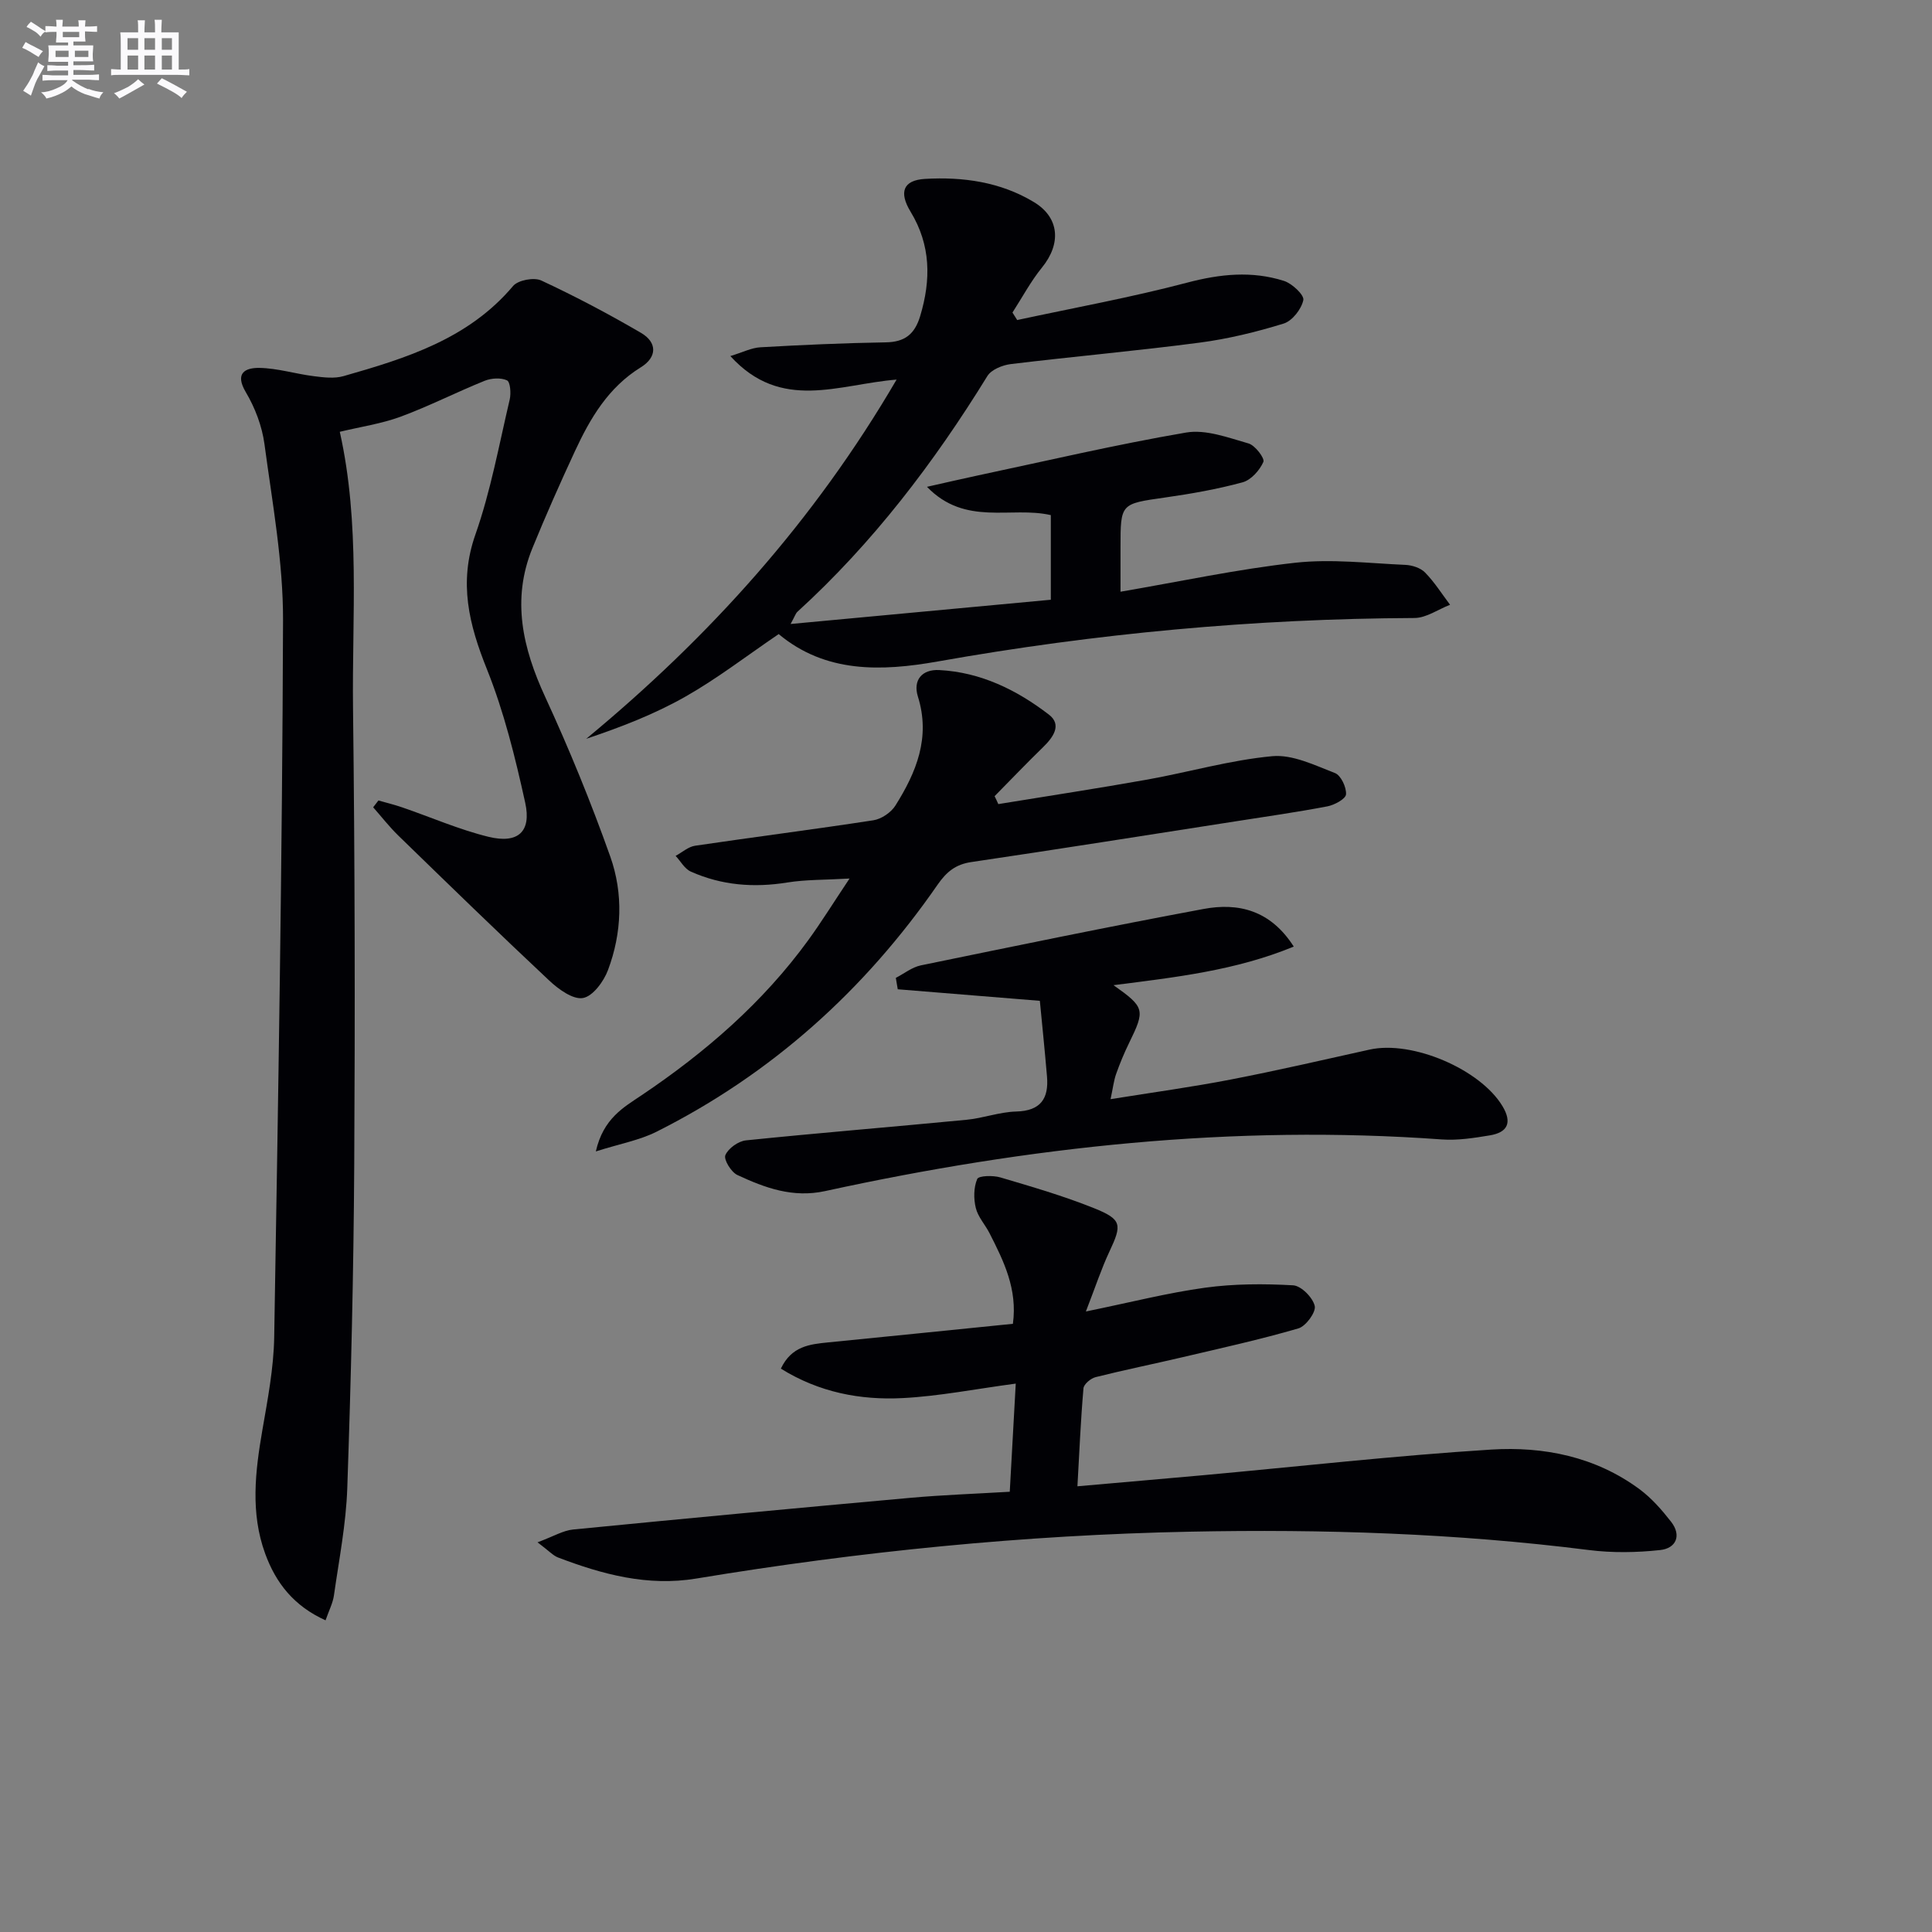 <svg enable-background="new 0 0 400 400" viewBox="0 0 400 400" xmlns="http://www.w3.org/2000/svg"><rect x="0" y="0" width="400" height="400" fill="#808080" stroke="none"/><g fill="#010105"><path d="m78.35 165.73c1.64.47 3.31.87 4.93 1.43 5.95 2.04 11.77 4.6 17.85 6.09 6.11 1.49 8.93-1.03 7.61-7.05-2.06-9.36-4.38-18.79-7.93-27.65-3.72-9.27-5.88-17.91-2.39-27.86 3.18-9.04 4.9-18.6 7.11-27.97.3-1.28.12-3.65-.56-3.97-1.27-.59-3.24-.47-4.63.09-5.85 2.36-11.49 5.25-17.39 7.43-3.99 1.47-8.3 2.09-12.6 3.13 4.26 19.05 2.51 38.23 2.74 57.29.38 31.49.43 62.99.25 94.48-.13 22.31-.67 44.62-1.44 66.92-.25 7.43-1.71 14.82-2.76 22.21-.22 1.58-1.01 3.08-1.74 5.17-6.54-2.95-10.28-7.71-12.5-13.81-3.08-8.44-2.06-16.98-.58-25.57 1.1-6.37 2.34-12.81 2.45-19.23.83-49.45 1.67-98.9 1.83-148.35.04-12.2-2.22-24.43-3.85-36.59-.5-3.69-1.94-7.49-3.85-10.71-2.38-4.01-.08-5.08 2.8-5.04 3.75.06 7.48 1.24 11.24 1.71 2.04.26 4.27.54 6.19-.01 13-3.71 25.85-7.69 35.1-18.66 1.03-1.22 4.34-1.84 5.85-1.13 7.04 3.28 13.93 6.92 20.64 10.84 3.37 1.97 3.36 5.03-.05 7.13-6.73 4.16-10.48 10.55-13.65 17.39-3.07 6.62-6.04 13.3-8.8 20.07-4.34 10.66-2 20.68 2.65 30.77 4.98 10.8 9.5 21.85 13.48 33.06 2.72 7.66 2.41 15.81-.47 23.5-.88 2.36-3.14 5.44-5.19 5.79-2.07.36-5.06-1.82-6.96-3.6-10.54-9.88-20.89-19.95-31.25-30.02-1.87-1.82-3.49-3.91-5.22-5.87.39-.48.74-.94 1.09-1.41z"/><path d="m163.69 129.19c18.52-1.73 36.09-3.36 53.87-5.02 0-6.18 0-11.76 0-17.52-8.26-1.9-17.67 2.39-25.64-5.86 4.09-.92 7.2-1.64 10.33-2.31 14.43-3.06 28.81-6.45 43.34-8.93 4.08-.69 8.69 1.06 12.9 2.26 1.37.39 3.4 3.08 3.08 3.82-.77 1.75-2.55 3.75-4.31 4.23-5.26 1.43-10.68 2.38-16.08 3.15-9.17 1.31-9.19 1.19-9.19 10.32v9.18c12.38-2.12 24.21-4.67 36.18-6 7.48-.83 15.18.11 22.77.44 1.42.06 3.17.62 4.11 1.59 1.96 2 3.47 4.42 5.17 6.67-2.46.95-4.92 2.73-7.38 2.74-33.17.15-66.05 3.2-98.69 9-11.72 2.08-23.25 2.42-32.93-5.67-6.61 4.49-12.67 9.17-19.26 12.92-6.42 3.65-13.37 6.34-20.59 8.76 25.46-21.05 47.16-45.07 64.26-74.37-12.04.97-23.88 6.71-34.42-4.87 2.57-.78 4.38-1.72 6.24-1.82 8.63-.49 17.28-.88 25.93-1.02 3.96-.06 6-1.69 7.13-5.43 2.27-7.53 2.22-14.7-1.98-21.61-2.47-4.06-1.54-6.53 2.97-6.8 7.89-.46 15.65.63 22.56 4.8 5.32 3.21 5.68 8.62 1.67 13.55-2.33 2.87-4.09 6.19-6.11 9.32.33.52.65 1.03.98 1.55 11.74-2.53 23.58-4.68 35.18-7.74 6.82-1.8 13.41-2.48 20.06-.36 1.69.54 4.22 2.93 4 3.97-.4 1.88-2.29 4.31-4.07 4.86-5.67 1.75-11.53 3.18-17.41 3.95-13 1.71-26.07 2.86-39.09 4.44-1.72.21-4.02 1.14-4.84 2.47-11.06 17.95-23.72 34.58-39.35 48.83-.33.3-.46.79-1.39 2.51z"/><path d="m111.29 319.32c3.34-1.24 5.3-2.45 7.35-2.65 23.31-2.29 46.62-4.47 69.95-6.57 6.59-.59 13.22-.82 20.47-1.25.4-7.26.79-14.29 1.24-22.39-8.4 1.12-15.87 2.61-23.41 3-8.78.45-17.31-1.18-25.22-6.1 2.2-4.65 5.97-5.05 9.78-5.43 12.7-1.26 25.4-2.55 38.26-3.85.98-7.21-1.91-13-4.84-18.76-.9-1.77-2.39-3.36-2.84-5.22-.47-1.91-.45-4.25.29-6 .3-.7 3.27-.78 4.79-.33 6.52 1.93 13.07 3.83 19.37 6.36 5.83 2.34 5.84 3.41 3.21 9-1.65 3.51-2.86 7.22-4.87 12.4 9.33-1.91 16.96-3.87 24.71-4.93 5.99-.82 12.15-.83 18.19-.49 1.66.09 4.08 2.52 4.48 4.27.3 1.28-1.83 4.2-3.38 4.65-7.93 2.31-16.01 4.09-24.06 5.98-5.97 1.4-11.98 2.62-17.92 4.11-1.01.25-2.44 1.45-2.52 2.32-.57 6.58-.85 13.19-1.25 20.28 9.04-.8 17.58-1.53 26.11-2.3 19.84-1.81 39.66-4.05 59.54-5.3 10.88-.68 21.6 1.46 30.72 8.2 2.49 1.84 4.62 4.28 6.54 6.74 2.24 2.88 1 5.51-2.25 5.86-4.87.53-9.91.61-14.76 0-27.47-3.47-55.05-4.36-82.68-3.8-34.27.69-68.31 4.1-102.12 9.7-10.08 1.67-19.43-.85-28.66-4.37-1-.39-1.8-1.31-4.22-3.13z"/><path d="m215.29 207.21c-10.64-.87-20.03-1.63-29.42-2.39-.13-.79-.27-1.57-.4-2.36 1.72-.89 3.35-2.21 5.18-2.59 19.49-4.01 38.98-8.04 58.54-11.68 7.21-1.34 13.84.24 18.67 7.79-12.04 4.96-24.43 6.35-37.32 7.99 6.5 4.6 6.58 5.1 3.23 11.96-1.02 2.08-1.91 4.23-2.68 6.4-.49 1.37-.65 2.86-1.16 5.24 8.72-1.4 16.86-2.51 24.91-4.07 9.61-1.86 19.15-4.07 28.71-6.19 8.84-1.97 22.94 4.07 27.53 11.72 2.06 3.44 1.02 5.44-2.65 6.04-3.26.54-6.63 1.07-9.89.84-43.14-3.13-85.62 1.51-127.7 10.69-6.71 1.46-12.47-.67-18.18-3.33-1.28-.6-2.87-3.2-2.48-4.11.6-1.41 2.68-2.9 4.27-3.06 15.2-1.56 30.43-2.79 45.64-4.26 3.46-.33 6.85-1.62 10.29-1.71 5.08-.13 6.78-2.68 6.39-7.25-.47-5.57-1.05-11.15-1.48-15.67z"/><path d="m206.69 166.48c10.27-1.68 20.56-3.24 30.81-5.07 8.65-1.55 17.19-4.04 25.9-4.85 4.21-.39 8.79 1.87 12.99 3.49 1.23.48 2.39 2.94 2.29 4.41-.06.94-2.39 2.21-3.87 2.49-6.34 1.21-12.74 2.12-19.13 3.12-18.19 2.83-36.37 5.72-54.58 8.41-3.25.48-5.12 2.01-6.97 4.67-15.14 21.88-34.38 39.2-58.22 51.17-3.51 1.76-7.55 2.48-12.55 4.07 1.56-6.85 5.75-9.12 9.49-11.64 13.21-8.89 25.11-19.19 34.52-32.14 2.71-3.73 5.14-7.66 8.52-12.72-5.18.3-9.09.21-12.88.82-6.93 1.12-13.6.6-19.99-2.26-1.28-.57-2.1-2.14-3.14-3.25 1.34-.72 2.61-1.89 4.03-2.1 12.29-1.82 24.63-3.38 36.91-5.27 1.67-.26 3.66-1.61 4.56-3.04 4.33-6.89 7.32-14.09 4.66-22.58-1.06-3.4.85-5.67 4.43-5.48 8.58.44 16.05 4.12 22.69 9.22 2.75 2.1.91 4.69-1.19 6.73-3.41 3.32-6.7 6.76-10.05 10.16.27.52.52 1.08.77 1.64z"/></g><path d="m6.8 9.5c.6.3 1.3.7 2.1 1.1-.4.4-.7.8-.9 1.2-.7-.4-1.3-.8-1.8-1.1s-1.1-.6-1.6-.8c.2-.4.5-.8.7-1.2.4.2.8.5 1.5.8zm.9 6.9c-.3.6-.5 1.1-.7 1.7s-.4 1.1-.6 1.7c-.6-.4-1.1-.7-1.6-1 .7-1 1.2-1.8 1.5-2.4.3-.5.6-1.1.8-1.7.3-.6.5-1.2.8-1.8.3.3.8.6 1.3.8-.7 1.3-1.2 2.2-1.5 2.7zm.1-11c.4.3 1 .7 1.7 1.1-.5.2-.8.6-1.1 1.1-.5-.6-1-1-1.4-1.2s-.9-.6-1.5-.8c.2-.4.5-.7.9-1.1.5.3.9.6 1.4.9zm10.5 13c1 .4 2 .6 3.1.7-.4.4-.7.8-.8 1.3-.9-.2-1.9-.6-3-.9-1-.4-2-.9-2.8-1.6-.5.4-1.1.9-1.9 1.3s-1.9.9-3.3 1.2c-.1-.3-.5-.8-1.1-1.3 1 0 2.1-.3 3.2-.8 1.2-.5 1.9-1 2.3-1.7h-3.2c-.4 0-1 0-2 .1v-1.2c1 0 1.7.1 2 .1h3.3v-1h-2.3c-.2 0-.9 0-2 .1v-1.2c1.2 0 1.9.1 2 .1h2.3v-.8h-4.1c0-.7.1-1.2.1-1.6 0-.5 0-1.1-.1-1.8h4.1v-.6h-2.5c0-.6.1-1.1.1-1.6v-.6h-.5c-.4 0-1 0-1.8.1v-1.3c1.2 0 1.9.1 2.1.1h.2c0-.3 0-.8-.1-1.4h1.4c0 .6-.1 1-.1 1.4h3.4c0-.4 0-.8-.1-1.3h1.5c0 .4-.1.9-.1 1.3.7 0 1.5 0 2.5-.1v1.2c-1 0-1.8-.1-2.5-.1v.6c0 .3 0 .8.1 1.5h-2.5v.8h4.1c0 .7-.1 1.3-.1 1.8s0 1 .1 1.5h-4.1v.8h1.4c.8 0 1.8 0 2.9-.1v1.2c-1 0-1.9-.1-2.8-.1h-1.5v1h3.2c.3 0 1 0 2.1-.1v1.2c-1.1 0-1.8-.1-2.1-.1h-3.4l-.1.1c1.4 1 2.4 1.5 3.4 1.9zm-4.1-6.6v-1.3h-2.7v1.3zm2.2-4.1v-1.1h-3.4v1.1zm1.9 4.1v-1.3h-2.8v1.3z" fill="#fbfafc"/><path d="m37 6.7v2.3 5.4c1 0 1.8 0 2.2-.1v1.3c-.6 0-1.5-.1-2.5-.1h-11.9c-.7 0-1.3 0-1.8.1v-1.3c.5 0 1.1.1 2 .1v-5.2c0-1 0-1.8-.1-2.5h3.7c0-1.3 0-2.1-.1-2.5h1.5c0 .4-.1 1.3-.1 2.5h2.2c0-1.2 0-2.1-.1-2.6h1.5c0 .4-.1 1.3-.1 2.6zm-12.3 13.7c-.3-.4-.7-.8-1.1-1.1 1.1-.4 2.1-.9 2.9-1.3.8-.5 1.5-1 2.1-1.6.4.4.9.8 1.3 1.1-2.5 1.4-4.2 2.4-5.2 2.9zm3.9-10.1v-2.4h-2.2v2.4zm0 4.1v-2.9h-2.2v2.9zm3.5-4.1v-2.4h-2.2v2.4zm0 4.1v-2.9h-2.2v2.9zm.4 2.9 1-1.1c.6.3 1.4.7 2.5 1.3s2 1.1 2.7 1.5c-.4.4-.8.8-1.1 1.3-.8-.8-2.5-1.7-5.1-3zm3.1-7v-2.4h-2.1v2.4zm0 4.1v-2.9h-2.1v2.9z" fill="#fbfafc"/></svg>
